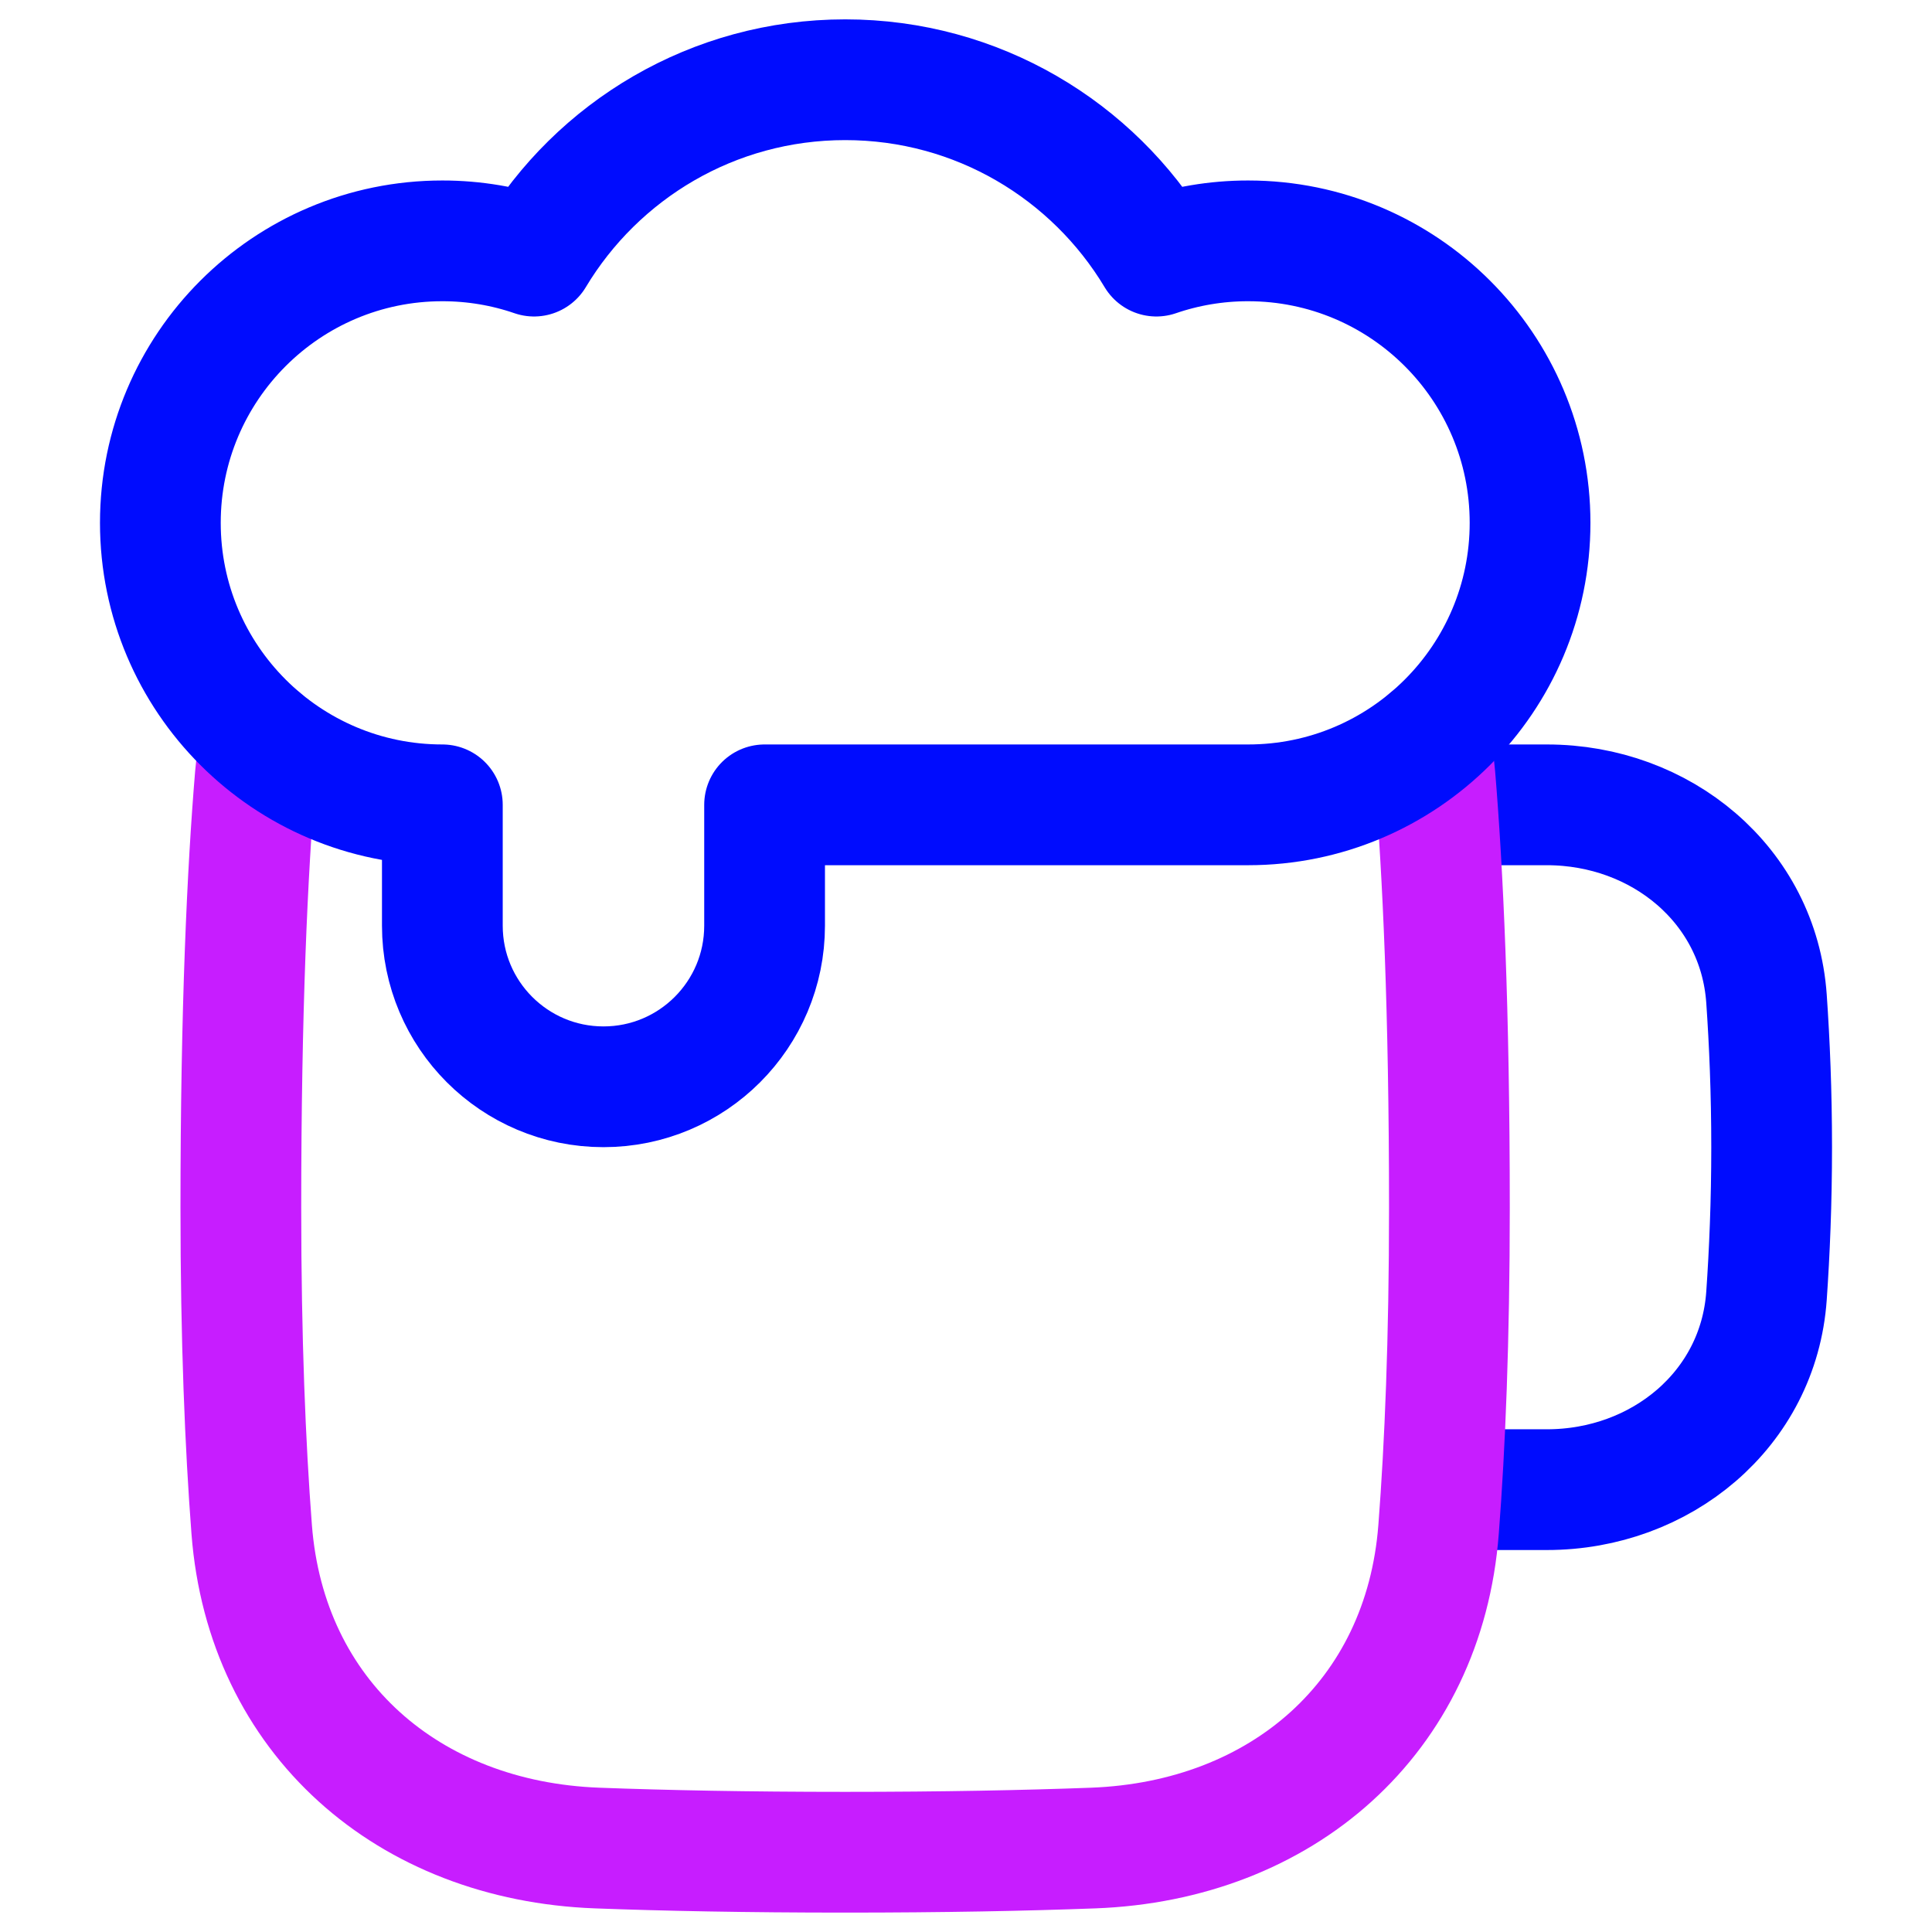 <svg xmlns="http://www.w3.org/2000/svg" fill="none" viewBox="0 0 48 48" id="Beer-Pitch--Streamline-Plump-Neon">
  <desc>
    Beer Pitch Streamline Icon: https://streamlinehq.com
  </desc>
  <g id="beer-pitch--drink-glass-beer-pitch">
    <path id="Vector" stroke="#000cfe" stroke-linecap="round" stroke-linejoin="round" d="M36.01 19.996h2.422c2.833 0 5.259 1.989 5.456 4.815 0.076 1.088 0.128 2.329 0.128 3.692 0 1.363 -0.052 2.605 -0.128 3.692 -0.198 2.825 -2.624 4.815 -5.456 4.815h-2.422" stroke-width="3"></path>
    <path id="Vector_2" stroke="#c71dff" stroke-linecap="round" stroke-linejoin="round" d="M35.502 18.364c0.072 0.295 0.123 0.603 0.149 0.92 0.195 2.345 0.359 5.784 0.359 10.721 0 3.289 -0.109 5.914 -0.269 7.992 -0.358 4.675 -3.896 7.742 -8.582 7.917 -1.687 0.063 -3.722 0.104 -6.162 0.104s-4.476 -0.041 -6.162 -0.104c-4.686 -0.175 -8.223 -3.242 -8.582 -7.917 -0.159 -2.079 -0.269 -4.703 -0.269 -7.992 0 -4.938 0.164 -8.377 0.359 -10.721 0.026 -0.318 0.077 -0.625 0.149 -0.92" stroke-width="3"></path>
    <path id="Vector_3" stroke="#000cfe" stroke-linecap="round" stroke-linejoin="round" d="M31.006 19.996H18.996v3.002c0 2.211 -1.792 4.003 -4.003 4.003 -2.211 0 -4.003 -1.792 -4.003 -4.003v-3.002c-3.869 0 -7.006 -3.137 -7.006 -7.006 0 -3.869 3.137 -7.006 7.006 -7.006 0.797 0 1.564 0.133 2.278 0.379 1.574 -2.625 4.447 -4.382 7.731 -4.382s6.157 1.757 7.731 4.382c0.714 -0.245 1.48 -0.379 2.278 -0.379 3.869 0 7.006 3.137 7.006 7.006 0 3.869 -3.137 7.006 -7.006 7.006Z" stroke-width="3"></path>
  </g>
</svg>